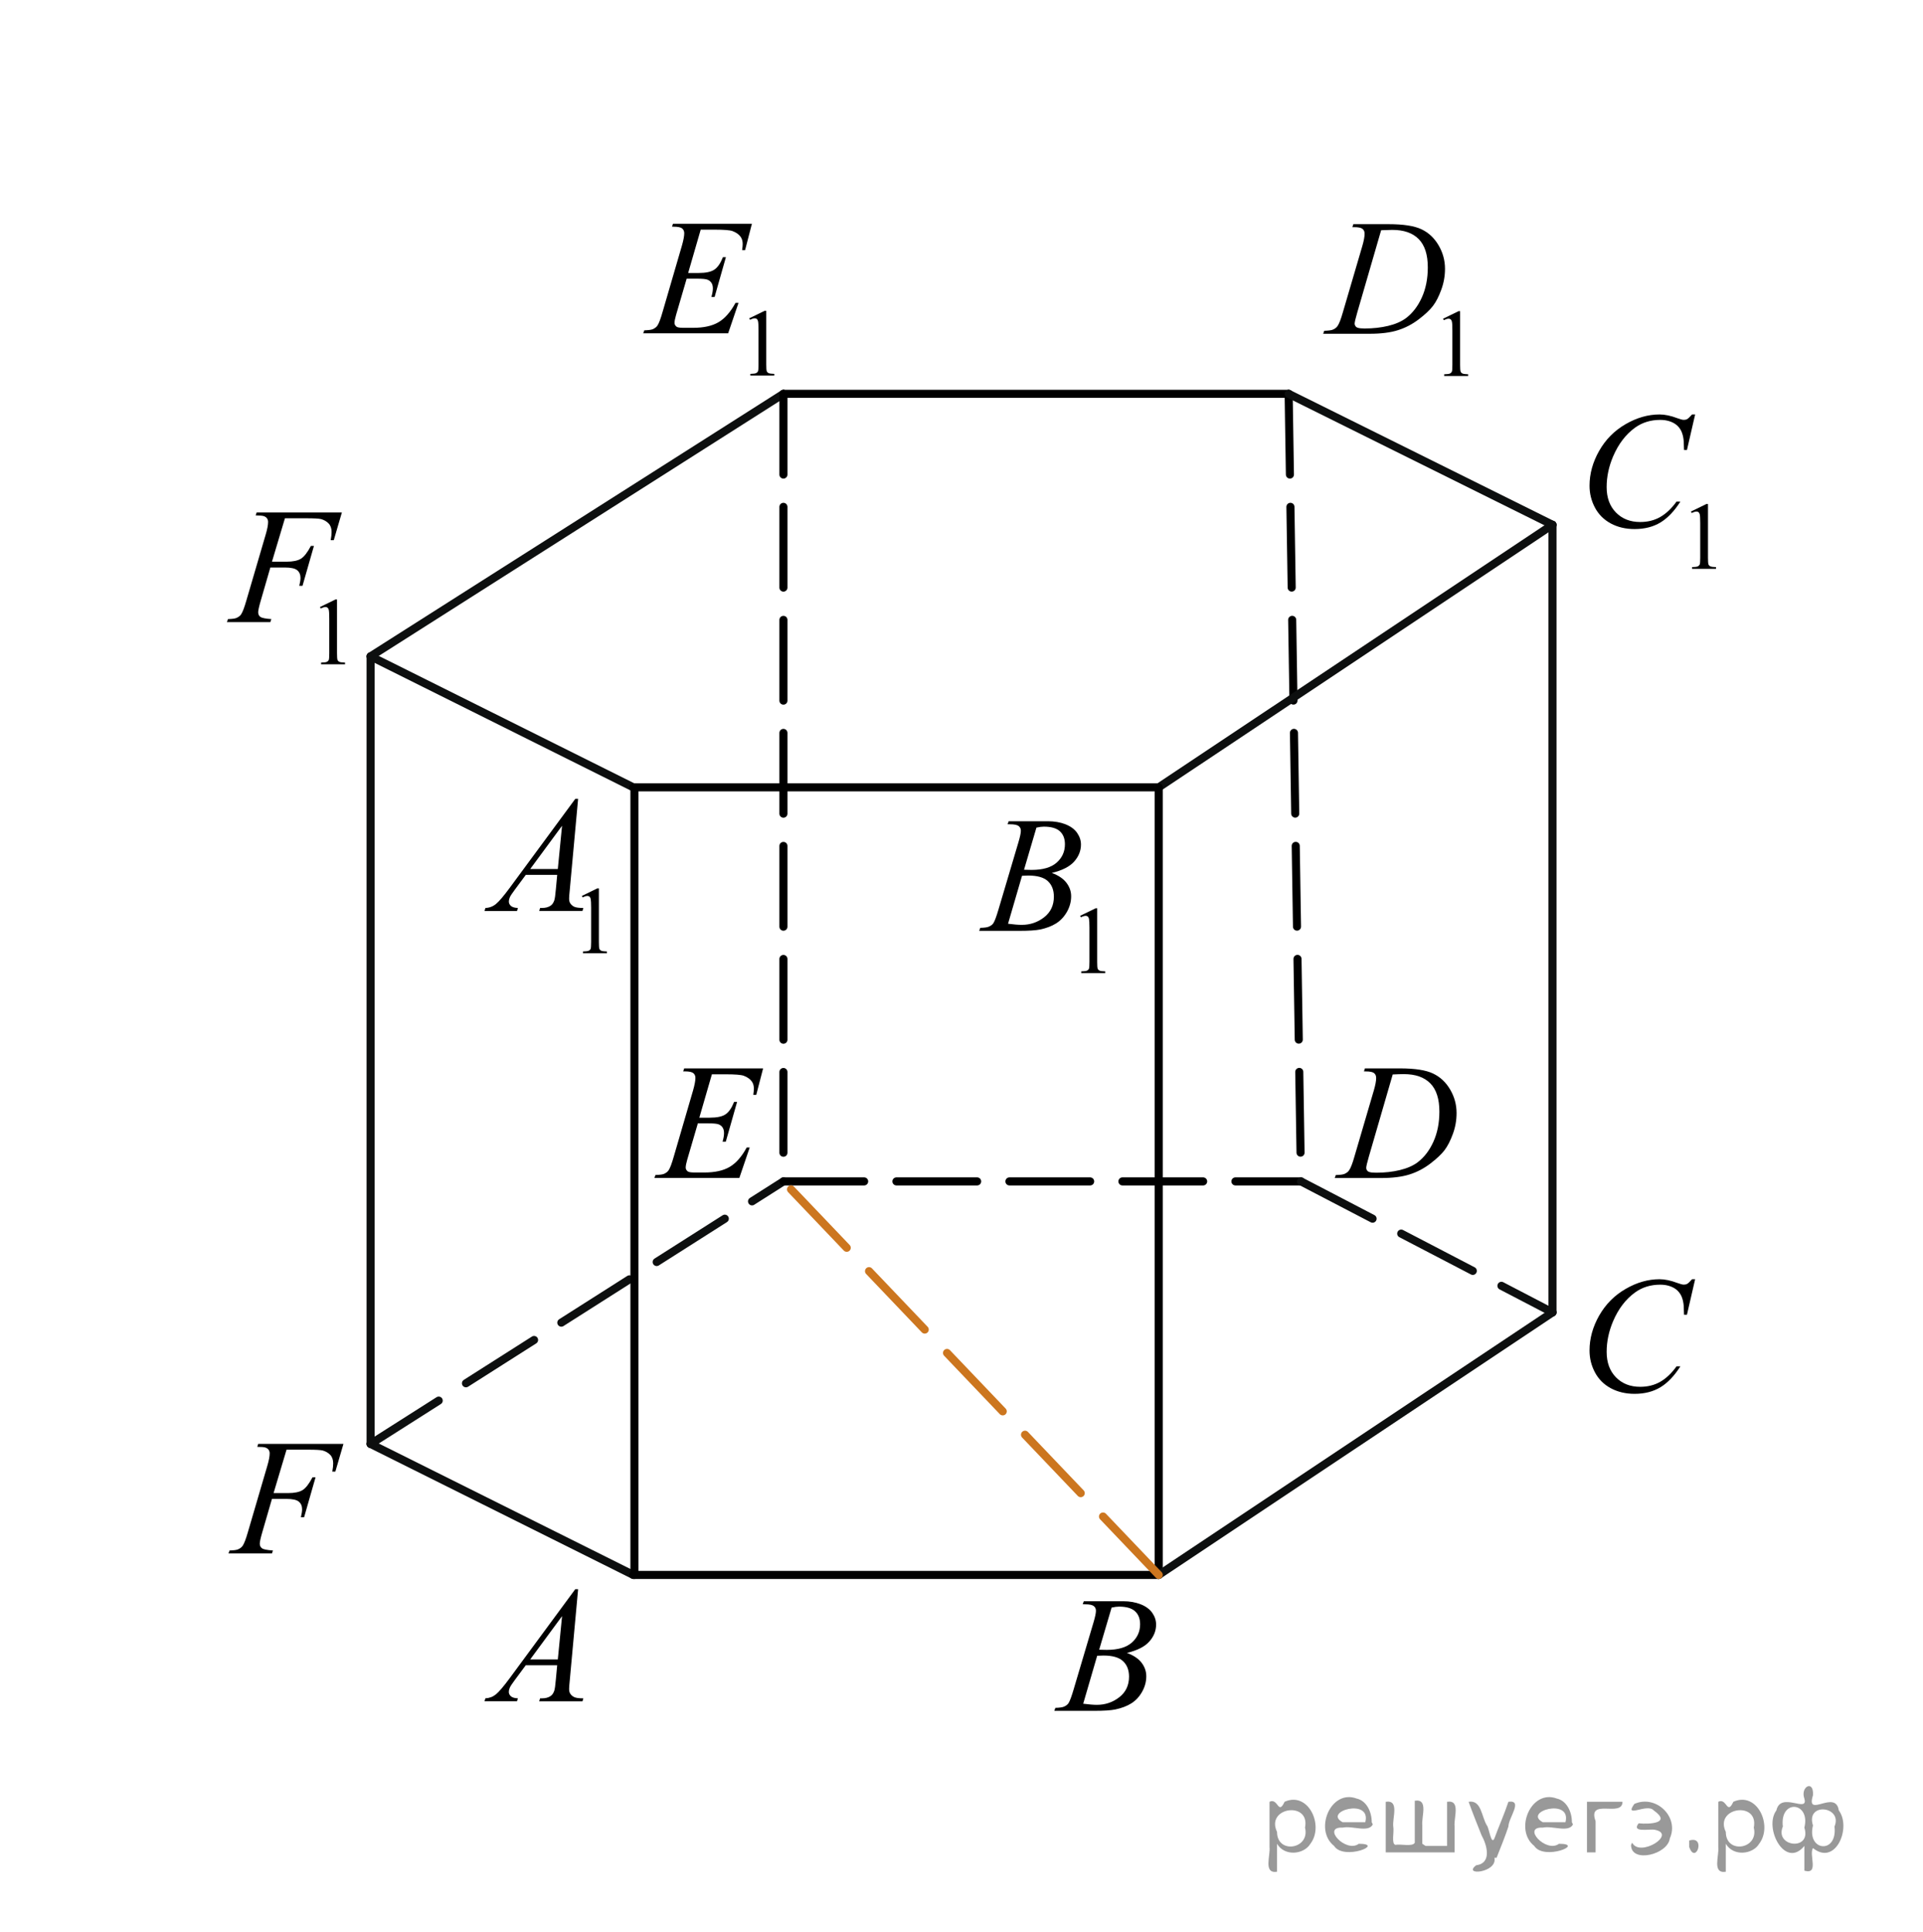 <?xml version="1.0" encoding="utf-8"?>
<!-- Generator: Adobe Illustrator 16.0.0, SVG Export Plug-In . SVG Version: 6.00 Build 0)  -->
<!DOCTYPE svg PUBLIC "-//W3C//DTD SVG 1.1//EN" "http://www.w3.org/Graphics/SVG/1.1/DTD/svg11.dtd">
<svg version="1.1" id="Слой_1" xmlns="http://www.w3.org/2000/svg" xmlns:xlink="http://www.w3.org/1999/xlink" x="0px" y="0px"
	 width="178.689px" height="179.486px" viewBox="-5.565 -1.779 178.689 179.486"
	 enable-background="new -5.565 -1.779 178.689 179.486" xml:space="preserve">
<line fill="none" stroke="#000000" stroke-width="0.75" stroke-linecap="round" stroke-linejoin="round" stroke-miterlimit="8" stroke-dasharray="7.5,3" x1="114.179" y1="34.806" x2="115.325" y2="107.969"/>
<line fill="none" stroke="#0D0F0F" stroke-width="0.75" stroke-linecap="round" stroke-linejoin="round" stroke-miterlimit="8" x1="28.872" y1="59.193" x2="67.233" y2="34.806"/>
<line fill="none" stroke="#0D0F0F" stroke-width="0.75" stroke-linecap="round" stroke-linejoin="round" stroke-miterlimit="8" x1="28.872" y1="59.193" x2="53.284" y2="71.361"/>
<line fill="none" stroke="#000000" stroke-width="0.75" stroke-linecap="round" stroke-linejoin="round" stroke-miterlimit="8" x1="53.284" y1="71.361" x2="102.106" y2="71.361"/>
<line fill="none" stroke="#000000" stroke-width="0.75" stroke-linecap="round" stroke-linejoin="round" stroke-miterlimit="8" x1="67.233" y1="34.806" x2="114.179" y2="34.806"/>
<line fill="none" stroke="#0D0F0F" stroke-width="0.75" stroke-linecap="round" stroke-linejoin="round" stroke-miterlimit="8" x1="102.106" y1="71.361" x2="138.696" y2="46.973"/>
<line fill="none" stroke="#0D0F0F" stroke-width="0.75" stroke-linecap="round" stroke-linejoin="round" stroke-miterlimit="8" x1="114.179" y1="34.806" x2="138.696" y2="46.973"/>
<line fill="none" stroke="#0D0F0F" stroke-width="0.75" stroke-linecap="round" stroke-linejoin="round" stroke-miterlimit="8" x1="28.872" y1="59.193" x2="28.872" y2="132.356"/>
<line fill="none" stroke="#000000" stroke-width="0.75" stroke-linecap="round" stroke-linejoin="round" stroke-miterlimit="8" x1="102.106" y1="71.361" x2="102.106" y2="144.526"/>
<line fill="none" stroke="#0D0F0F" stroke-width="0.75" stroke-linecap="round" stroke-linejoin="round" stroke-miterlimit="8" x1="138.696" y1="46.973" x2="138.696" y2="120.138"/>
<line fill="none" stroke="#000000" stroke-width="0.75" stroke-linecap="round" stroke-linejoin="round" stroke-miterlimit="8" stroke-dasharray="7.5,3" x1="67.233" y1="34.806" x2="67.233" y2="107.969"/>
<line fill="none" stroke="#0D0F0F" stroke-width="0.75" stroke-linecap="round" stroke-linejoin="round" stroke-miterlimit="8" stroke-dasharray="7.5,3" x1="28.872" y1="132.356" x2="67.233" y2="107.969"/>
<line fill="none" stroke="#0D0F0F" stroke-width="0.75" stroke-linecap="round" stroke-linejoin="round" stroke-miterlimit="8" x1="28.872" y1="132.356" x2="53.284" y2="144.526"/>
<line fill="none" stroke="#000000" stroke-width="0.75" stroke-linecap="round" stroke-linejoin="round" stroke-miterlimit="8" x1="53.284" y1="144.526" x2="102.106" y2="144.526"/>
<line fill="none" stroke="#000000" stroke-width="0.75" stroke-linecap="round" stroke-linejoin="round" stroke-miterlimit="8" stroke-dasharray="7.5,3" x1="67.233" y1="107.969" x2="115.325" y2="107.969"/>
<line fill="none" stroke="#0D0F0F" stroke-width="0.75" stroke-linecap="round" stroke-linejoin="round" stroke-miterlimit="8" x1="102.106" y1="144.526" x2="138.696" y2="120.138"/>
<line fill="none" stroke="#0D0F0F" stroke-width="0.75" stroke-linecap="round" stroke-linejoin="round" stroke-miterlimit="8" stroke-dasharray="7.5,3" x1="115.325" y1="107.969" x2="138.696" y2="120.138"/>
<line fill="none" stroke="#000000" stroke-width="0.75" stroke-linecap="round" stroke-linejoin="round" stroke-miterlimit="8" x1="53.388" y1="71.361" x2="53.388" y2="144.526"/>
<g>
	<g>
		<path d="M48.154,145.854l-0.776,8.473c-0.04,0.396-0.061,0.653-0.061,0.778c0,0.2,0.037,0.354,0.112,0.458
			c0.096,0.146,0.227,0.253,0.388,0.323c0.163,0.07,0.439,0.105,0.825,0.105l-0.083,0.275h-4.021l0.083-0.275
			h0.173c0.326,0,0.593-0.07,0.798-0.212c0.146-0.096,0.259-0.252,0.339-0.474
			c0.058-0.155,0.108-0.52,0.158-1.097l0.12-1.291h-2.921l-1.039,1.404c-0.236,0.314-0.384,0.542-0.444,0.68
			c-0.06,0.138-0.09,0.267-0.09,0.387c0,0.16,0.065,0.298,0.196,0.412c0.13,0.115,0.346,0.179,0.646,0.189
			l-0.083,0.275h-3.019l0.083-0.275c0.372-0.018,0.699-0.142,0.981-0.372c0.283-0.232,0.707-0.73,1.27-1.49
			l6.099-8.275L48.154,145.854L48.154,145.854z M46.663,148.354l-2.959,4.019h2.565L46.663,148.354z"/>
	</g>
</g>
<g>
	<g>
		<path d="M95.043,147.247l0.103-0.278h3.646c0.61,0,1.156,0.096,1.638,0.285c0.478,0.189,0.838,0.456,1.077,0.796
			c0.236,0.341,0.355,0.701,0.355,1.082c0,0.586-0.212,1.115-0.637,1.588c-0.424,0.474-1.115,0.822-2.074,1.048
			c0.618,0.231,1.072,0.535,1.363,0.916s0.436,0.799,0.436,1.254c0,0.506-0.131,0.989-0.392,1.449
			c-0.261,0.461-0.596,0.818-1.005,1.074c-0.409,0.255-0.902,0.44-1.48,0.562
			c-0.412,0.085-1.054,0.127-1.928,0.127h-3.742l0.101-0.275c0.392-0.012,0.655-0.049,0.798-0.113
			c0.201-0.085,0.344-0.197,0.43-0.338c0.12-0.19,0.281-0.625,0.481-1.309l1.829-6.164
			c0.154-0.52,0.231-0.887,0.231-1.097c0-0.185-0.066-0.332-0.207-0.438c-0.138-0.108-0.398-0.162-0.786-0.162
			C95.198,147.254,95.117,147.252,95.043,147.247z M95.088,156.49c0.542,0.069,0.967,0.104,1.27,0.104
			c0.783,0,1.478-0.235,2.082-0.706c0.605-0.47,0.907-1.108,0.907-1.914c0-0.616-0.189-1.097-0.564-1.442
			c-0.373-0.346-0.978-0.518-1.81-0.518c-0.16,0-0.356,0.007-0.587,0.022L95.088,156.49z M96.572,151.473
			c0.326,0.01,0.564,0.015,0.708,0.015c1.044,0,1.82-0.227,2.33-0.68c0.509-0.453,0.766-1.02,0.766-1.7
			c0-0.516-0.155-0.918-0.469-1.205c-0.31-0.288-0.808-0.433-1.488-0.433c-0.183,0-0.412,0.03-0.692,0.091
			L96.572,151.473z"/>
	</g>
</g>
<g>
	<g>
		<path d="M151.95,117.056l-0.76,3.297h-0.271l-0.03-0.826c-0.024-0.301-0.082-0.566-0.173-0.805
			c-0.09-0.234-0.228-0.439-0.406-0.611c-0.18-0.173-0.409-0.309-0.685-0.404
			c-0.277-0.099-0.582-0.146-0.918-0.146c-0.898,0-1.687,0.246-2.356,0.736c-0.858,0.626-1.531,1.51-2.019,2.648
			c-0.401,0.941-0.604,1.897-0.604,2.861c0,0.986,0.288,1.773,0.865,2.362s1.328,0.882,2.251,0.882
			c0.698,0,1.319-0.154,1.863-0.465c0.545-0.312,1.051-0.789,1.518-1.437h0.354
			c-0.554,0.876-1.164,1.522-1.839,1.935c-0.673,0.413-1.478,0.62-2.417,0.62c-0.833,0-1.568-0.177-2.213-0.522
			c-0.643-0.349-1.132-0.837-1.468-1.468c-0.337-0.631-0.505-1.312-0.505-2.035c0-1.111,0.298-2.193,0.895-3.244
			c0.6-1.051,1.419-1.877,2.461-2.478c1.039-0.603,2.091-0.9,3.148-0.9c0.497,0,1.054,0.117,1.671,0.352
			c0.272,0.102,0.467,0.149,0.588,0.149c0.12,0,0.228-0.024,0.316-0.074c0.09-0.051,0.24-0.191,0.451-0.428
			H151.95z"/>
	</g>
</g>
<g>
	<g>
		<path d="M121.176,97.748l0.09-0.277h3.261c1.38,0,2.402,0.157,3.067,0.475c0.665,0.315,1.196,0.811,1.593,1.49
			c0.398,0.678,0.595,1.403,0.595,2.182c0,0.666-0.112,1.313-0.343,1.94c-0.229,0.629-0.487,1.132-0.773,1.51
			c-0.289,0.378-0.731,0.795-1.329,1.251c-0.599,0.455-1.244,0.792-1.942,1.01
			c-0.697,0.218-1.568,0.326-2.612,0.326h-4.32l0.099-0.277c0.397-0.01,0.663-0.045,0.798-0.103
			c0.201-0.085,0.352-0.2,0.444-0.348c0.145-0.21,0.309-0.633,0.489-1.269l1.807-6.158
			c0.141-0.484,0.211-0.865,0.211-1.141c0-0.195-0.065-0.348-0.195-0.451c-0.131-0.105-0.387-0.157-0.768-0.157
			L121.176,97.748L121.176,97.748z M123.849,98.034l-2.214,7.622c-0.166,0.57-0.248,0.924-0.248,1.059
			c0,0.08,0.023,0.158,0.078,0.232c0.053,0.075,0.125,0.126,0.215,0.149c0.131,0.046,0.342,0.066,0.633,0.066
			c0.788,0,1.522-0.081,2.194-0.243c0.676-0.163,1.228-0.402,1.66-0.726c0.61-0.465,1.102-1.105,1.469-1.922
			c0.366-0.816,0.549-1.745,0.549-2.786c0-1.177-0.28-2.051-0.843-2.624c-0.564-0.573-1.383-0.86-2.462-0.86
			C124.612,98.003,124.27,98.013,123.849,98.034z"/>
	</g>
</g>
<g>
	<g>
		<path d="M60.585,98.024l-1.167,4.025h0.957c0.684,0,1.179-0.104,1.482-0.314c0.307-0.208,0.57-0.592,0.791-1.151
			h0.278l-1.049,3.693h-0.301c0.091-0.31,0.136-0.576,0.136-0.796c0-0.216-0.044-0.388-0.132-0.519
			c-0.088-0.132-0.208-0.229-0.359-0.289c-0.153-0.064-0.477-0.096-0.97-0.096h-0.97l-0.987,3.372
			c-0.095,0.325-0.143,0.573-0.143,0.743c0,0.13,0.064,0.245,0.189,0.346c0.085,0.07,0.299,0.104,0.64,0.104
			h0.903c0.979,0,1.764-0.173,2.353-0.519c0.59-0.347,1.118-0.945,1.585-1.804h0.278l-0.964,2.831h-7.892
			l0.1-0.276c0.392-0.011,0.653-0.046,0.791-0.104c0.199-0.09,0.346-0.205,0.436-0.346
			c0.136-0.205,0.296-0.638,0.482-1.291l1.792-6.144c0.14-0.496,0.21-0.874,0.21-1.134
			c0-0.19-0.066-0.34-0.199-0.447c-0.133-0.105-0.395-0.16-0.779-0.16h-0.158l0.093-0.277h7.333l-0.635,2.456
			h-0.276c0.035-0.231,0.053-0.423,0.053-0.578c0-0.267-0.065-0.488-0.195-0.669
			c-0.171-0.231-0.42-0.405-0.746-0.525c-0.238-0.09-0.795-0.136-1.663-0.136h-1.297v0.004H60.585z"/>
	</g>
</g>
<g>
	<g>
		<path d="M21.061,132.891l-1.205,4.032h1.34c0.605,0,1.055-0.093,1.353-0.277
			c0.299-0.185,0.605-0.58,0.923-1.187h0.284l-1.063,3.709h-0.3c0.075-0.3,0.113-0.548,0.113-0.743
			c0-0.306-0.103-0.542-0.307-0.71c-0.202-0.167-0.584-0.251-1.141-0.251h-1.353l-0.891,3.071
			c-0.16,0.546-0.24,0.907-0.24,1.089c0,0.185,0.068,0.328,0.207,0.428c0.139,0.102,0.477,0.168,1.014,0.203
			l-0.09,0.277h-4.036l0.098-0.277c0.392-0.01,0.653-0.045,0.783-0.104c0.201-0.086,0.349-0.199,0.444-0.347
			c0.135-0.205,0.296-0.628,0.48-1.269l1.799-6.137c0.146-0.494,0.221-0.884,0.221-1.162
			c0-0.133-0.033-0.242-0.1-0.336c-0.064-0.093-0.162-0.16-0.29-0.205c-0.128-0.046-0.383-0.067-0.764-0.067
			l0.09-0.278h7.92l-0.753,2.576h-0.284c0.058-0.31,0.083-0.565,0.083-0.767c0-0.33-0.092-0.593-0.273-0.784
			c-0.185-0.193-0.418-0.329-0.704-0.409c-0.201-0.05-0.65-0.075-1.35-0.075H21.061L21.061,132.891z"/>
	</g>
</g>
<g>
	<g>
		<path d="M24.167,54.612l1.44-0.701h0.144v4.983c0,0.331,0.016,0.537,0.042,0.617
			c0.027,0.082,0.085,0.144,0.172,0.189c0.088,0.043,0.267,0.068,0.532,0.074v0.161h-2.225v-0.161
			c0.277-0.006,0.459-0.03,0.541-0.072c0.081-0.042,0.138-0.099,0.17-0.169c0.032-0.071,0.048-0.284,0.048-0.638
			v-3.188c0-0.43-0.015-0.705-0.044-0.827c-0.021-0.093-0.058-0.159-0.111-0.204
			c-0.053-0.044-0.119-0.065-0.193-0.065c-0.108,0-0.26,0.045-0.45,0.135L24.167,54.612z"/>
	</g>
	<g>
		<path d="M20.912,46.367l-1.205,4.033h1.34c0.605,0,1.055-0.093,1.353-0.278c0.299-0.185,0.605-0.581,0.923-1.187
			h0.284l-1.063,3.709h-0.3c0.075-0.301,0.113-0.548,0.113-0.743c0-0.307-0.103-0.542-0.307-0.71
			c-0.202-0.167-0.584-0.251-1.141-0.251h-1.353l-0.889,3.071c-0.16,0.547-0.24,0.908-0.24,1.09
			c0,0.185,0.068,0.328,0.207,0.428s0.477,0.167,1.014,0.203l-0.09,0.277h-4.036l0.098-0.277
			c0.393-0.01,0.653-0.045,0.783-0.105c0.201-0.085,0.349-0.199,0.444-0.346c0.135-0.205,0.296-0.628,0.48-1.27
			l1.799-6.136c0.146-0.496,0.221-0.883,0.221-1.164c0-0.13-0.033-0.24-0.1-0.334
			c-0.064-0.092-0.162-0.16-0.29-0.207c-0.128-0.045-0.383-0.065-0.764-0.065l0.09-0.278h7.92l-0.753,2.576
			h-0.286c0.058-0.312,0.083-0.566,0.083-0.767c0-0.33-0.092-0.593-0.273-0.784
			c-0.185-0.193-0.418-0.329-0.704-0.409c-0.201-0.05-0.65-0.075-1.35-0.075L20.912,46.367L20.912,46.367z"/>
	</g>
</g>
<g>
	<g>
		<path d="M64.055,27.793l1.438-0.701h0.145v4.982c0,0.33,0.014,0.536,0.042,0.617
			c0.025,0.082,0.085,0.145,0.172,0.189c0.088,0.043,0.265,0.066,0.532,0.074v0.159h-2.226v-0.159
			c0.279-0.008,0.459-0.03,0.541-0.072c0.081-0.042,0.138-0.1,0.17-0.169c0.032-0.071,0.048-0.284,0.048-0.639
			v-3.187c0-0.43-0.015-0.705-0.044-0.827c-0.021-0.093-0.058-0.161-0.109-0.205
			c-0.055-0.044-0.118-0.064-0.193-0.064c-0.108,0-0.258,0.045-0.45,0.135L64.055,27.793z"/>
	</g>
	<g>
		<path d="M59.546,19.555l-1.166,4.025h0.956c0.684,0,1.179-0.104,1.482-0.314c0.307-0.208,0.57-0.592,0.791-1.151
			h0.278l-1.049,3.693h-0.3c0.091-0.31,0.138-0.576,0.138-0.796c0-0.215-0.046-0.388-0.134-0.518
			c-0.088-0.131-0.208-0.229-0.359-0.289c-0.153-0.064-0.477-0.096-0.97-0.096h-0.972l-0.986,3.372
			c-0.095,0.326-0.143,0.573-0.143,0.743c0,0.13,0.064,0.246,0.189,0.347c0.085,0.069,0.298,0.104,0.64,0.104
			h0.903c0.979,0,1.764-0.173,2.353-0.519s1.118-0.945,1.585-1.803h0.278l-0.964,2.831h-7.892l0.1-0.276
			c0.392-0.012,0.653-0.046,0.791-0.105c0.199-0.09,0.346-0.206,0.436-0.346c0.136-0.205,0.296-0.637,0.482-1.292
			l1.792-6.144c0.141-0.496,0.211-0.874,0.211-1.134c0-0.19-0.067-0.339-0.2-0.447
			c-0.133-0.105-0.393-0.16-0.779-0.16h-0.158l0.092-0.275h7.333l-0.635,2.456h-0.276
			c0.035-0.231,0.053-0.423,0.053-0.578c0-0.266-0.065-0.488-0.195-0.668c-0.171-0.231-0.42-0.406-0.746-0.526
			c-0.238-0.09-0.795-0.135-1.662-0.135H59.546z"/>
	</g>
</g>
<g>
	<g>
		<path d="M128.527,27.829l1.441-0.701h0.143v4.982c0,0.33,0.016,0.536,0.043,0.617
			c0.027,0.082,0.084,0.145,0.172,0.189s0.266,0.066,0.531,0.074v0.159h-2.225v-0.159
			c0.277-0.008,0.459-0.03,0.541-0.072s0.139-0.1,0.17-0.169c0.033-0.071,0.049-0.284,0.049-0.639v-3.187
			c0-0.43-0.016-0.705-0.045-0.827c-0.021-0.093-0.059-0.161-0.111-0.205c-0.053-0.043-0.117-0.064-0.191-0.064
			c-0.107,0-0.26,0.045-0.449,0.135L128.527,27.829z"/>
	</g>
	<g>
		<path d="M120.101,19.323l0.09-0.278h3.26c1.383,0,2.402,0.158,3.068,0.473c0.664,0.315,1.195,0.814,1.592,1.49
			c0.397,0.679,0.597,1.406,0.597,2.182c0,0.666-0.114,1.313-0.345,1.941c-0.229,0.628-0.484,1.131-0.773,1.509
			s-0.731,0.795-1.328,1.25c-0.6,0.455-1.244,0.792-1.943,1.01c-0.697,0.22-1.566,0.327-2.61,0.327h-4.321
			l0.098-0.276c0.397-0.012,0.663-0.046,0.799-0.105c0.2-0.085,0.351-0.2,0.443-0.346
			c0.145-0.21,0.309-0.633,0.49-1.27l1.807-6.157c0.141-0.484,0.211-0.865,0.211-1.142
			c0-0.195-0.064-0.346-0.195-0.451c-0.131-0.103-0.387-0.157-0.769-0.157h-0.167v0.002H120.101z M122.773,19.608
			l-2.213,7.622c-0.166,0.571-0.249,0.926-0.249,1.06c0,0.08,0.026,0.158,0.079,0.231
			c0.053,0.075,0.125,0.125,0.215,0.15c0.131,0.045,0.342,0.066,0.633,0.066c0.787,0,1.522-0.08,2.193-0.243
			c0.676-0.163,1.228-0.404,1.66-0.727c0.611-0.465,1.102-1.105,1.469-1.922
			c0.367-0.815,0.549-1.745,0.549-2.786c0-1.177-0.279-2.051-0.842-2.625c-0.564-0.573-1.383-0.858-2.463-0.858
			C123.537,19.578,123.195,19.588,122.773,19.608z"/>
	</g>
</g>
<g>
	<g>
		<path d="M151.56,45.741l1.44-0.701h0.144v4.983c0,0.331,0.016,0.537,0.042,0.618
			c0.027,0.082,0.085,0.144,0.174,0.188c0.088,0.043,0.265,0.068,0.53,0.074v0.161h-2.225v-0.161
			c0.279-0.006,0.459-0.03,0.541-0.072c0.081-0.042,0.138-0.099,0.17-0.169c0.032-0.071,0.048-0.284,0.048-0.638
			v-3.188c0-0.43-0.015-0.705-0.044-0.826c-0.021-0.094-0.058-0.16-0.111-0.204
			c-0.053-0.045-0.116-0.065-0.191-0.065c-0.108,0-0.258,0.045-0.45,0.135L151.56,45.741z"/>
	</g>
	<g>
		<path d="M151.951,36.723l-0.76,3.297h-0.272l-0.031-0.826c-0.021-0.3-0.082-0.568-0.172-0.804
			c-0.09-0.236-0.227-0.44-0.406-0.612c-0.182-0.173-0.408-0.309-0.685-0.406s-0.582-0.145-0.918-0.145
			c-0.898,0-1.688,0.246-2.357,0.734c-0.856,0.625-1.529,1.51-2.018,2.65c-0.402,0.94-0.605,1.895-0.605,2.861
			c0,0.984,0.288,1.772,0.866,2.36c0.576,0.588,1.328,0.882,2.25,0.882c0.699,0,1.32-0.153,1.863-0.466
			c0.545-0.31,1.051-0.789,1.518-1.434h0.354c-0.551,0.876-1.164,1.52-1.836,1.934
			c-0.674,0.413-1.48,0.62-2.418,0.62c-0.832,0-1.57-0.174-2.213-0.52c-0.644-0.35-1.134-0.838-1.47-1.47
			c-0.336-0.631-0.504-1.309-0.504-2.034c0-1.11,0.298-2.191,0.896-3.243c0.598-1.054,1.416-1.877,2.459-2.479
			c1.041-0.601,2.09-0.899,3.148-0.899c0.496,0,1.055,0.116,1.672,0.352c0.271,0.1,0.467,0.15,0.588,0.15
			s0.227-0.025,0.315-0.075c0.09-0.05,0.24-0.193,0.451-0.428h0.283V36.723z"/>
	</g>
</g>
<g>
	<g>
		<path d="M94.803,83.296l1.441-0.7h0.143v4.982c0,0.331,0.014,0.537,0.043,0.618
			c0.027,0.082,0.084,0.144,0.172,0.188c0.088,0.045,0.264,0.068,0.531,0.074v0.161h-2.227v-0.161
			c0.279-0.006,0.459-0.029,0.541-0.071c0.082-0.043,0.141-0.1,0.172-0.17c0.031-0.069,0.049-0.282,0.049-0.638
			v-3.186c0-0.432-0.018-0.705-0.045-0.827c-0.021-0.093-0.059-0.161-0.111-0.205
			c-0.053-0.043-0.117-0.065-0.193-0.065c-0.105,0-0.258,0.045-0.447,0.137L94.803,83.296z"/>
	</g>
	<g>
		<path d="M88.059,74.789l0.105-0.277h3.644c0.611,0,1.158,0.096,1.637,0.284c0.48,0.19,0.838,0.456,1.078,0.796
			c0.238,0.343,0.357,0.701,0.357,1.082c0,0.586-0.213,1.115-0.637,1.589c-0.426,0.474-1.115,0.821-2.074,1.048
			c0.617,0.229,1.07,0.535,1.361,0.916s0.438,0.799,0.438,1.254c0,0.505-0.131,0.987-0.391,1.448
			c-0.264,0.46-0.598,0.817-1.008,1.073c-0.406,0.255-0.9,0.443-1.478,0.564c-0.412,0.085-1.055,0.127-1.927,0.127
			h-3.74l0.098-0.278c0.395-0.01,0.658-0.047,0.799-0.113c0.2-0.085,0.346-0.196,0.431-0.338
			c0.12-0.189,0.279-0.625,0.479-1.307l1.83-6.165c0.156-0.521,0.234-0.886,0.234-1.096
			c0-0.188-0.07-0.332-0.207-0.44c-0.141-0.106-0.401-0.162-0.788-0.162
			C88.216,74.797,88.135,74.794,88.059,74.789z M88.104,84.033c0.543,0.07,0.967,0.104,1.273,0.104
			c0.781,0,1.476-0.234,2.082-0.705c0.604-0.472,0.904-1.109,0.904-1.915c0-0.616-0.188-1.099-0.56-1.442
			c-0.373-0.346-0.979-0.518-1.812-0.518c-0.158,0-0.353,0.007-0.587,0.021L88.104,84.033z M89.589,79.017
			c0.326,0.01,0.562,0.015,0.707,0.015c1.045,0,1.818-0.228,2.33-0.68c0.51-0.453,0.764-1.022,0.764-1.701
			c0-0.518-0.154-0.917-0.467-1.205s-0.809-0.432-1.49-0.432c-0.18,0-0.412,0.028-0.691,0.09L89.589,79.017z"/>
	</g>
</g>
<g>
	<g>
		<path d="M48.502,81.449l1.438-0.701h0.145v4.983c0,0.331,0.014,0.537,0.042,0.618
			c0.027,0.082,0.085,0.144,0.172,0.188c0.088,0.043,0.265,0.068,0.532,0.074v0.161h-2.227v-0.161
			c0.279-0.006,0.459-0.03,0.541-0.072c0.081-0.042,0.14-0.099,0.172-0.169c0.03-0.069,0.048-0.282,0.048-0.638
			v-3.186c0-0.432-0.017-0.705-0.044-0.827c-0.021-0.094-0.06-0.161-0.111-0.205s-0.118-0.065-0.193-0.065
			c-0.106,0-0.258,0.045-0.448,0.135L48.502,81.449z"/>
	</g>
	<g>
		<path d="M48.154,72.431l-0.776,8.471c-0.04,0.397-0.061,0.656-0.061,0.781c0,0.2,0.037,0.352,0.112,0.458
			c0.096,0.145,0.227,0.253,0.388,0.323c0.163,0.068,0.439,0.103,0.825,0.103l-0.083,0.278h-4.019l0.083-0.278
			h0.173c0.326,0,0.593-0.07,0.798-0.21c0.146-0.095,0.259-0.252,0.339-0.473c0.058-0.155,0.108-0.521,0.158-1.098
			l0.12-1.292h-2.92l-1.039,1.404c-0.236,0.315-0.384,0.542-0.444,0.68c-0.06,0.14-0.09,0.269-0.09,0.389
			c0,0.159,0.065,0.298,0.196,0.413c0.13,0.113,0.346,0.178,0.646,0.188l-0.083,0.278h-3.019l0.083-0.278
			c0.372-0.015,0.699-0.139,0.981-0.372c0.284-0.231,0.707-0.729,1.27-1.491l6.099-8.273L48.154,72.431
			L48.154,72.431z M46.662,74.932l-2.959,4.018h2.565L46.662,74.932z"/>
	</g>
</g>
<path fill="none" stroke="#0A990A" stroke-width="1.25" stroke-linecap="round" stroke-linejoin="round" stroke-miterlimit="8" d="
	M16.453,20.235"/>
<path fill="none" stroke="#0A990A" stroke-width="1.25" stroke-linecap="round" stroke-linejoin="round" stroke-miterlimit="8" d="
	M12.304,16.17"/>
<path fill="none" stroke="#0A990A" stroke-width="1.25" stroke-linecap="round" stroke-linejoin="round" stroke-miterlimit="8" d="
	M13.669,17.773"/>
<path fill="none" stroke="#0A990A" stroke-width="1.25" stroke-linecap="round" stroke-linejoin="round" stroke-miterlimit="8" d="
	M155.254,159.758"/>
<path fill="none" stroke="#0A990A" stroke-width="1.25" stroke-linecap="round" stroke-linejoin="round" stroke-miterlimit="8" d="
	M151.106,155.694"/>
<path fill="none" stroke="#0A990A" stroke-width="1.25" stroke-linecap="round" stroke-linejoin="round" stroke-miterlimit="8" d="
	M152.472,157.297"/>
<line fill="none" stroke="#CC761F" stroke-width="0.75" stroke-linecap="round" stroke-linejoin="round" stroke-miterlimit="8" stroke-dasharray="7.5,3" x1="102.106" y1="144.526" x2="67.233" y2="107.969"/>
<g style="stroke:none;fill:#000;fill-opacity:0.4" > <path d="m 113.1,169.6 c 0,0.8 0,1.6 0,2.5 -1.3,0.2 -0.6,-1.5 -0.7,-2.3 0,-1.4 0,-2.8 0,-4.2 0.8,-0.4 0.8,1.3 1.4,0.0 2.2,-1.0 3.7,2.2 2.4,3.9 -0.6,1.0 -2.4,1.2 -3.1,0.0 z m 2.6,-1.6 c 0.5,-2.5 -3.7,-1.9 -2.6,0.4 0.0,2.1 3.1,1.6 2.6,-0.4 z" /> <path d="m 122.0,167.7 c -0.4,0.8 -1.9,0.1 -2.8,0.3 -2.0,-0.1 0.3,2.4 1.5,1.5 2.5,0.0 -1.4,1.6 -2.3,0.2 -1.9,-1.5 -0.3,-5.3 2.1,-4.4 0.9,0.2 1.4,1.2 1.4,2.2 z m -0.7,-0.2 c 0.6,-2.3 -4.0,-1.0 -2.1,0.0 0.7,0 1.4,-0.0 2.1,-0.0 z" /> <path d="m 126.9,169.7 c 0.6,0 1.3,0 2.0,0 0,-1.3 0,-2.7 0,-4.1 1.3,-0.2 0.6,1.5 0.7,2.3 0,0.8 0,1.6 0,2.4 -2.1,0 -4.2,0 -6.4,0 0,-1.5 0,-3.1 0,-4.7 1.3,-0.2 0.6,1.5 0.7,2.3 0.1,0.5 -0.2,1.6 0.2,1.7 0.5,-0.1 1.6,0.2 1.8,-0.2 0,-1.3 0,-2.6 0,-3.9 1.3,-0.2 0.6,1.5 0.7,2.3 0,0.5 0,1.1 0,1.7 z" /> <path d="m 133.3,170.8 c 0.3,1.4 -3.0,1.7 -1.7,0.7 1.5,-0.2 1.0,-1.9 0.5,-2.8 -0.4,-1.0 -0.8,-2.0 -1.2,-3.1 1.2,-0.2 1.2,1.4 1.7,2.2 0.2,0.2 0.4,1.9 0.7,1.2 0.4,-1.1 0.9,-2.2 1.3,-3.4 1.4,-0.2 0.0,1.5 -0.0,2.3 -0.3,0.9 -0.7,1.9 -1.1,2.9 z" /> <path d="m 140.6,167.7 c -0.4,0.8 -1.9,0.1 -2.8,0.3 -2.0,-0.1 0.3,2.4 1.5,1.5 2.5,0.0 -1.4,1.6 -2.3,0.2 -1.9,-1.5 -0.3,-5.3 2.1,-4.4 0.9,0.2 1.4,1.2 1.4,2.2 z m -0.7,-0.2 c 0.6,-2.3 -4.0,-1.0 -2.1,0.0 0.7,0 1.4,-0.0 2.1,-0.0 z" /> <path d="m 141.9,170.3 c 0,-1.5 0,-3.1 0,-4.7 1.1,0 2.2,0 3.3,0 0.0,1.5 -3.3,-0.4 -2.5,1.8 0,0.9 0,1.9 0,2.9 -0.2,0 -0.5,0 -0.7,0 z" /> <path d="m 146.1,169.4 c 0.7,1.4 4.2,-0.8 2.1,-1.2 -0.5,-0.1 -2.2,0.3 -1.5,-0.6 1.0,0.1 3.1,0.0 1.4,-1.2 -0.6,-0.7 -2.8,0.8 -1.8,-0.6 2.0,-0.9 4.2,1.2 3.3,3.2 -0.2,1.5 -3.5,2.3 -3.6,0.7 l 0,-0.1 0,-0.0 0,0 z" /> <path d="m 151.4,169.2 c 1.6,-0.5 0.6,2.3 -0.0,0.6 -0.0,-0.2 0.0,-0.4 0.0,-0.6 z" /> <path d="m 154.8,169.6 c 0,0.8 0,1.6 0,2.5 -1.3,0.2 -0.6,-1.5 -0.7,-2.3 0,-1.4 0,-2.8 0,-4.2 0.8,-0.4 0.8,1.3 1.4,0.0 2.2,-1.0 3.7,2.2 2.4,3.9 -0.6,1.0 -2.4,1.2 -3.1,0.0 z m 2.6,-1.6 c 0.5,-2.5 -3.7,-1.9 -2.6,0.4 0.0,2.1 3.1,1.6 2.6,-0.4 z" /> <path d="m 160.1,167.9 c -0.8,1.9 2.7,2.3 2.0,0.1 0.6,-2.4 -2.3,-2.7 -2.0,-0.1 z m 2.0,4.2 c 0,-0.8 0,-1.6 0,-2.4 -1.8,2.2 -3.8,-1.7 -2.6,-3.3 0.4,-1.8 3.0,0.3 2.6,-1.1 -0.4,-1.1 0.9,-1.8 0.8,-0.3 -0.7,2.2 2.1,-0.6 2.4,1.4 1.2,1.6 -0.3,5.2 -2.4,3.5 -0.4,0.6 0.6,2.5 -0.8,2.1 z m 2.8,-4.2 c 0.8,-1.9 -2.7,-2.3 -2.0,-0.1 -0.6,2.4 2.3,2.7 2.0,0.1 z" /> </g></svg>

<!--File created and owned by https://sdamgia.ru. Copying is prohibited. All rights reserved.-->

